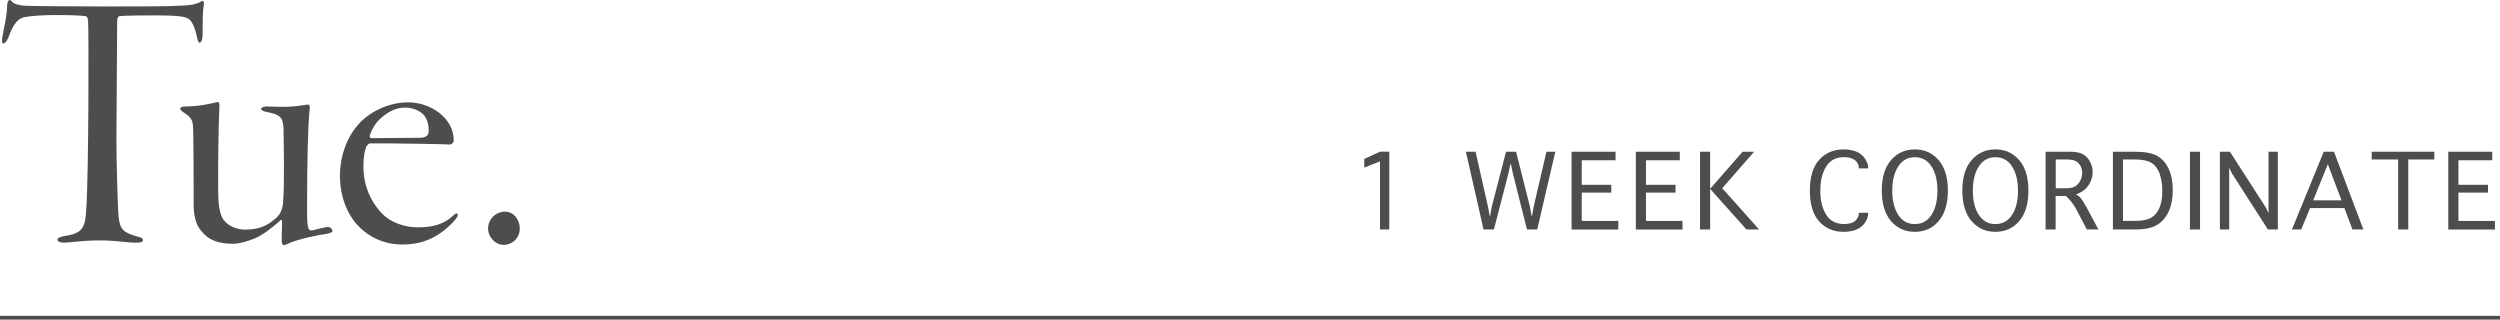 <?xml version="1.0" encoding="UTF-8"?><svg id="_レイヤー_2" xmlns="http://www.w3.org/2000/svg" viewBox="0 0 670 85.66"><defs><style>.cls-1{fill:#4d4d4d;}.cls-2{fill:none;stroke:#4d4d4d;stroke-miterlimit:10;}</style></defs><g id="text"><path class="cls-1" d="M17.4,63.23c4.8-.7,5.4-2.3,5.7-6.9.7-9.7.7-49.4.5-50.8-.1-.9-.4-1.2-.7-1.2-.6-.1-2.9-.3-7.5-.3-4.1,0-6.5.2-8.5.5-1.9.3-3.2,1.5-4.6,5.4-.5,1.2-1,1.7-1.4,1.7s-.4-.8-.3-1.5C1.1,7.13,1.9,4.23,1.9,1.63c.1-.9.1-1.4.6-1.6.2-.1.5.1.8.5.4.5,1.8.9,3.2,1,1.6.1,11.5.2,21.8.2,7.7,0,17.1,0,19.9-.2,2.3-.1,3.9-.2,5.5-1,.4-.3.7-.4.8-.2.1.3.2.5.1,1.3-.3,1.2-.3,4.2-.3,7.6,0,1.5-.4,2.2-.8,2.2s-.6-.9-.7-1.4c-.3-1.8-1.1-3.9-1.9-4.7-.9-.8-2.2-1.2-9.2-1.2-3.1,0-8.1,0-9.7.2-.5.1-.6.9-.6,1.6,0,3.7-.2,27-.2,31.2,0,5.6.3,18,.6,21.1.4,3.4,1.4,4.1,4.8,5.1,1.2.3,1.7.5,1.7,1,0,.6-.7.7-2,.7-2.3,0-5.4-.6-9.4-.6-5.1,0-8.1.6-9.7.6-1.3,0-1.8-.4-1.8-.9,0-.4.9-.7,2-.9Z"/><path class="cls-1" d="M53.8,61.73c-1.4-1.6-1.8-4.2-1.9-6.1,0-3.3,0-20.3-.2-22-.1-1.8-1.1-2.6-2.2-3.3-.9-.6-1.2-.9-1.2-1.2,0-.4.5-.6,1.6-.6,3.3,0,6.9-.8,8.4-1.2.3-.1.6.5.5,1.1-.3,5.7-.4,19.4-.3,24,.1,4.2.9,5.8,1.5,6.6,1.3,1.6,3.5,2.5,5.6,2.5,3.5,0,5.9-.8,8.5-3.2,1.1-1,1.7-2.4,1.8-4.6.2-2.7.2-6.6.2-10.2,0-1.5-.1-6.3-.1-8.9-.1-3.4-1.1-3.9-4.4-4.6-1.1-.2-1.6-.5-1.6-.8,0-.5.9-.7,1.5-.7,1.3,0,2.5.1,4.2.1,4.2,0,5.8-.6,6.9-.6.3,0,.5.4.4,1.1-.5,4.7-.7,14.8-.7,26.3,0,2.5,0,4.1.2,5.2.2,1,.5,1.2,1.3,1.1,1-.3,3.5-.9,4.1-.9.7,0,1.2.6,1.2,1.1,0,.4-.9.6-1.9.8-1.2.1-7.4,1.3-10.3,2.7-.8.4-1,.3-1.2,0-.2-.3-.2-.8-.2-1.9,0-1,.1-3.2.1-3.9,0-.3-.1-1-.3-.7-2.2,2-5.1,4.2-6.9,4.9-1.9.8-4.2,1.5-5.9,1.5-3.8,0-6.5-.8-8.7-3.6Z"/><path class="cls-1" d="M121.6,37.63c0,.5-.5,1.1-1,1.1-.8-.1-13.8-.3-16.1-.3h-5.4c-.2,0-.7.5-.9.8-.5,1.2-.8,2.7-.8,5.5,0,5.1,2,9.2,4.6,12.1,2.7,3,6.7,4.1,10,4.1,4.1,0,7.1-.9,9.5-3.2.8-.8,1.2-.6,1.2-.1,0,.3-.4.9-1,1.6-4,4.3-8.2,6.3-13.9,6.3-4.7,0-8.9-1.9-11.9-5.1-3-3.2-4.8-8-4.8-13.4,0-4.6,1.6-10.5,5.8-14.6,2.7-2.6,7.3-5,12.5-5,5.9,0,12.2,4.1,12.2,10.2ZM101.2,32.53c-1.2,1.4-2.1,3.3-2.1,4.1,0,.2.2.4.4.4l13-.1c2.2,0,2.4-1.1,2.4-2,0-1.2-.3-3-1.4-4.2-1-1-2.7-1.9-5-1.9-2.6,0-5.1,1.4-7.3,3.7Z"/><path class="cls-1" d="M130.8,61.23c0-2.5,2.1-4.5,4.5-4.5,2.6,0,4,2.4,4,4.4,0,3.1-2.4,4.5-4.3,4.5-2.3,0-4.2-2.1-4.2-4.4Z"/><path class="cls-1" d="M369.84,61.5v-18.25l-4.22,1.66v-2.31l4.22-1.95h2.49v20.84h-2.5Z"/><path class="cls-1" d="M400.34,61.5h-2.75l-4.73-20.84h2.59l3.32,14.68.46,2.51h.12l.46-2.51,3.81-14.68h2.69l3.71,14.72.45,2.47h.12l.44-2.47,3.42-14.72h2.38l-4.85,20.84h-2.75l-3.76-14.95-.55-2.55h-.15l-.53,2.55-3.88,14.95Z"/><path class="cls-1" d="M421.19,61.5v-20.84h11.78v2.3h-9.06v6.57h7.92v2.08h-7.92v7.6h9.79v2.3h-12.5Z"/><path class="cls-1" d="M438.4,61.5v-20.84h11.78v2.3h-9.06v6.57h7.92v2.08h-7.92v7.6h9.79v2.3h-12.5Z"/><path class="cls-1" d="M458.32,61.5h-2.71v-20.84h2.71v9.95l8.7-9.95h3.09l-8.55,9.78,9.88,11.06h-3.4l-9.72-10.89v10.89Z"/><path class="cls-1" d="M498.17,57.03h2.5v.13c0,.82-.28,1.66-.85,2.5-.57.85-1.34,1.47-2.32,1.87s-2.12.6-3.44.6c-2.65,0-4.82-.92-6.5-2.76-1.68-1.84-2.52-4.6-2.52-8.28s.84-6.42,2.51-8.27,3.85-2.78,6.53-2.78c1.31,0,2.45.2,3.42.6s1.75,1.03,2.32,1.89c.57.86.85,1.69.85,2.48v.13h-2.5v-.13c0-.51-.16-1-.48-1.47-.32-.47-.78-.82-1.37-1.06s-1.31-.36-2.14-.36c-2.13,0-3.72.84-4.77,2.52-1.04,1.68-1.57,3.83-1.57,6.43s.52,4.79,1.57,6.46,2.63,2.51,4.75,2.51c1.45,0,2.48-.3,3.09-.9.61-.6.91-1.26.91-1.99v-.13Z"/><path class="cls-1" d="M513.17,62.13c-2.61,0-4.73-.96-6.38-2.87-1.65-1.92-2.47-4.64-2.47-8.18s.82-6.26,2.47-8.17c1.65-1.91,3.77-2.87,6.38-2.87s4.73.96,6.38,2.87,2.48,4.63,2.48,8.17-.83,6.26-2.48,8.18-3.78,2.87-6.38,2.87ZM513.18,60.05c1.9,0,3.38-.82,4.45-2.45s1.6-3.81,1.6-6.51-.53-4.86-1.6-6.5-2.55-2.46-4.45-2.46-3.37.82-4.44,2.46c-1.07,1.64-1.61,3.81-1.61,6.5s.54,4.88,1.61,6.51c1.07,1.63,2.55,2.45,4.44,2.45Z"/><path class="cls-1" d="M534.76,62.13c-2.61,0-4.73-.96-6.38-2.87-1.65-1.92-2.47-4.64-2.47-8.18s.82-6.26,2.47-8.17c1.65-1.91,3.77-2.87,6.38-2.87s4.73.96,6.38,2.87,2.48,4.63,2.48,8.17-.83,6.26-2.48,8.18-3.78,2.87-6.38,2.87ZM534.77,60.05c1.9,0,3.38-.82,4.45-2.45s1.6-3.81,1.6-6.51-.53-4.86-1.6-6.5-2.55-2.46-4.45-2.46-3.37.82-4.44,2.46c-1.07,1.64-1.61,3.81-1.61,6.5s.54,4.88,1.61,6.51c1.07,1.63,2.55,2.45,4.44,2.45Z"/><path class="cls-1" d="M550.93,61.5h-2.71v-20.84h6.45c1.58,0,2.78.23,3.57.68.8.46,1.43,1.12,1.89,1.98.46.86.7,1.8.7,2.81,0,.81-.16,1.6-.47,2.34-.31.75-.75,1.42-1.32,2.03-.57.6-1.45,1.14-2.65,1.62.45.25.79.49,1.01.71.22.22.5.59.82,1.09.32.5.61.97.85,1.41l3.31,6.16h-3.11l-2.88-5.48c-.7-1.32-1.61-2.48-2.74-3.48h-2.74v8.96ZM550.93,50.46h2.65c1.12,0,1.97-.17,2.55-.52.58-.34,1.04-.85,1.38-1.51.34-.66.51-1.37.51-2.12,0-.65-.13-1.24-.4-1.75-.27-.52-.66-.95-1.18-1.3-.52-.35-1.4-.52-2.65-.52h-2.85v7.72Z"/><path class="cls-1" d="M566.26,61.5v-20.84h5.76c2.8,0,4.85.38,6.15,1.14,1.3.76,2.31,1.92,3.04,3.48.73,1.56,1.09,3.47,1.09,5.71,0,2.1-.33,3.93-.99,5.47-.66,1.54-1.65,2.77-2.99,3.67-1.33.9-3.31,1.36-5.93,1.36h-6.14ZM568.97,59.2h3.2c1.91,0,3.35-.28,4.32-.84.97-.56,1.72-1.44,2.23-2.63.52-1.2.77-2.7.77-4.51s-.24-3.37-.71-4.67c-.47-1.3-1.19-2.26-2.15-2.88s-2.48-.93-4.54-.93h-3.13v16.46Z"/><path class="cls-1" d="M589.61,61.5h-2.71v-20.84h2.71v20.84Z"/><path class="cls-1" d="M597.43,61.5h-2.5v-20.84h2.69l9.52,14.81.87,1.65-.05-1.64v-14.82h2.5v20.84h-2.66l-9.55-14.88-.87-1.68.05,1.68v14.88Z"/><path class="cls-1" d="M616.75,61.5h-2.51l8.53-20.84h2.74l7.88,20.84h-2.93l-2.16-5.73h-9.21l-2.35,5.73ZM619.93,53.69h7.59l-3.66-9.68-3.93,9.68Z"/><path class="cls-1" d="M642.7,61.5v-18.76h-7.09v-2.08h16.79v2.08h-6.98v18.76h-2.71Z"/><path class="cls-1" d="M656.14,61.5v-20.84h11.78v2.3h-9.06v6.57h7.92v2.08h-7.92v7.6h9.79v2.3h-12.5Z"/><line class="cls-2" y1="85.16" x2="670" y2="85.16"/></g></svg>